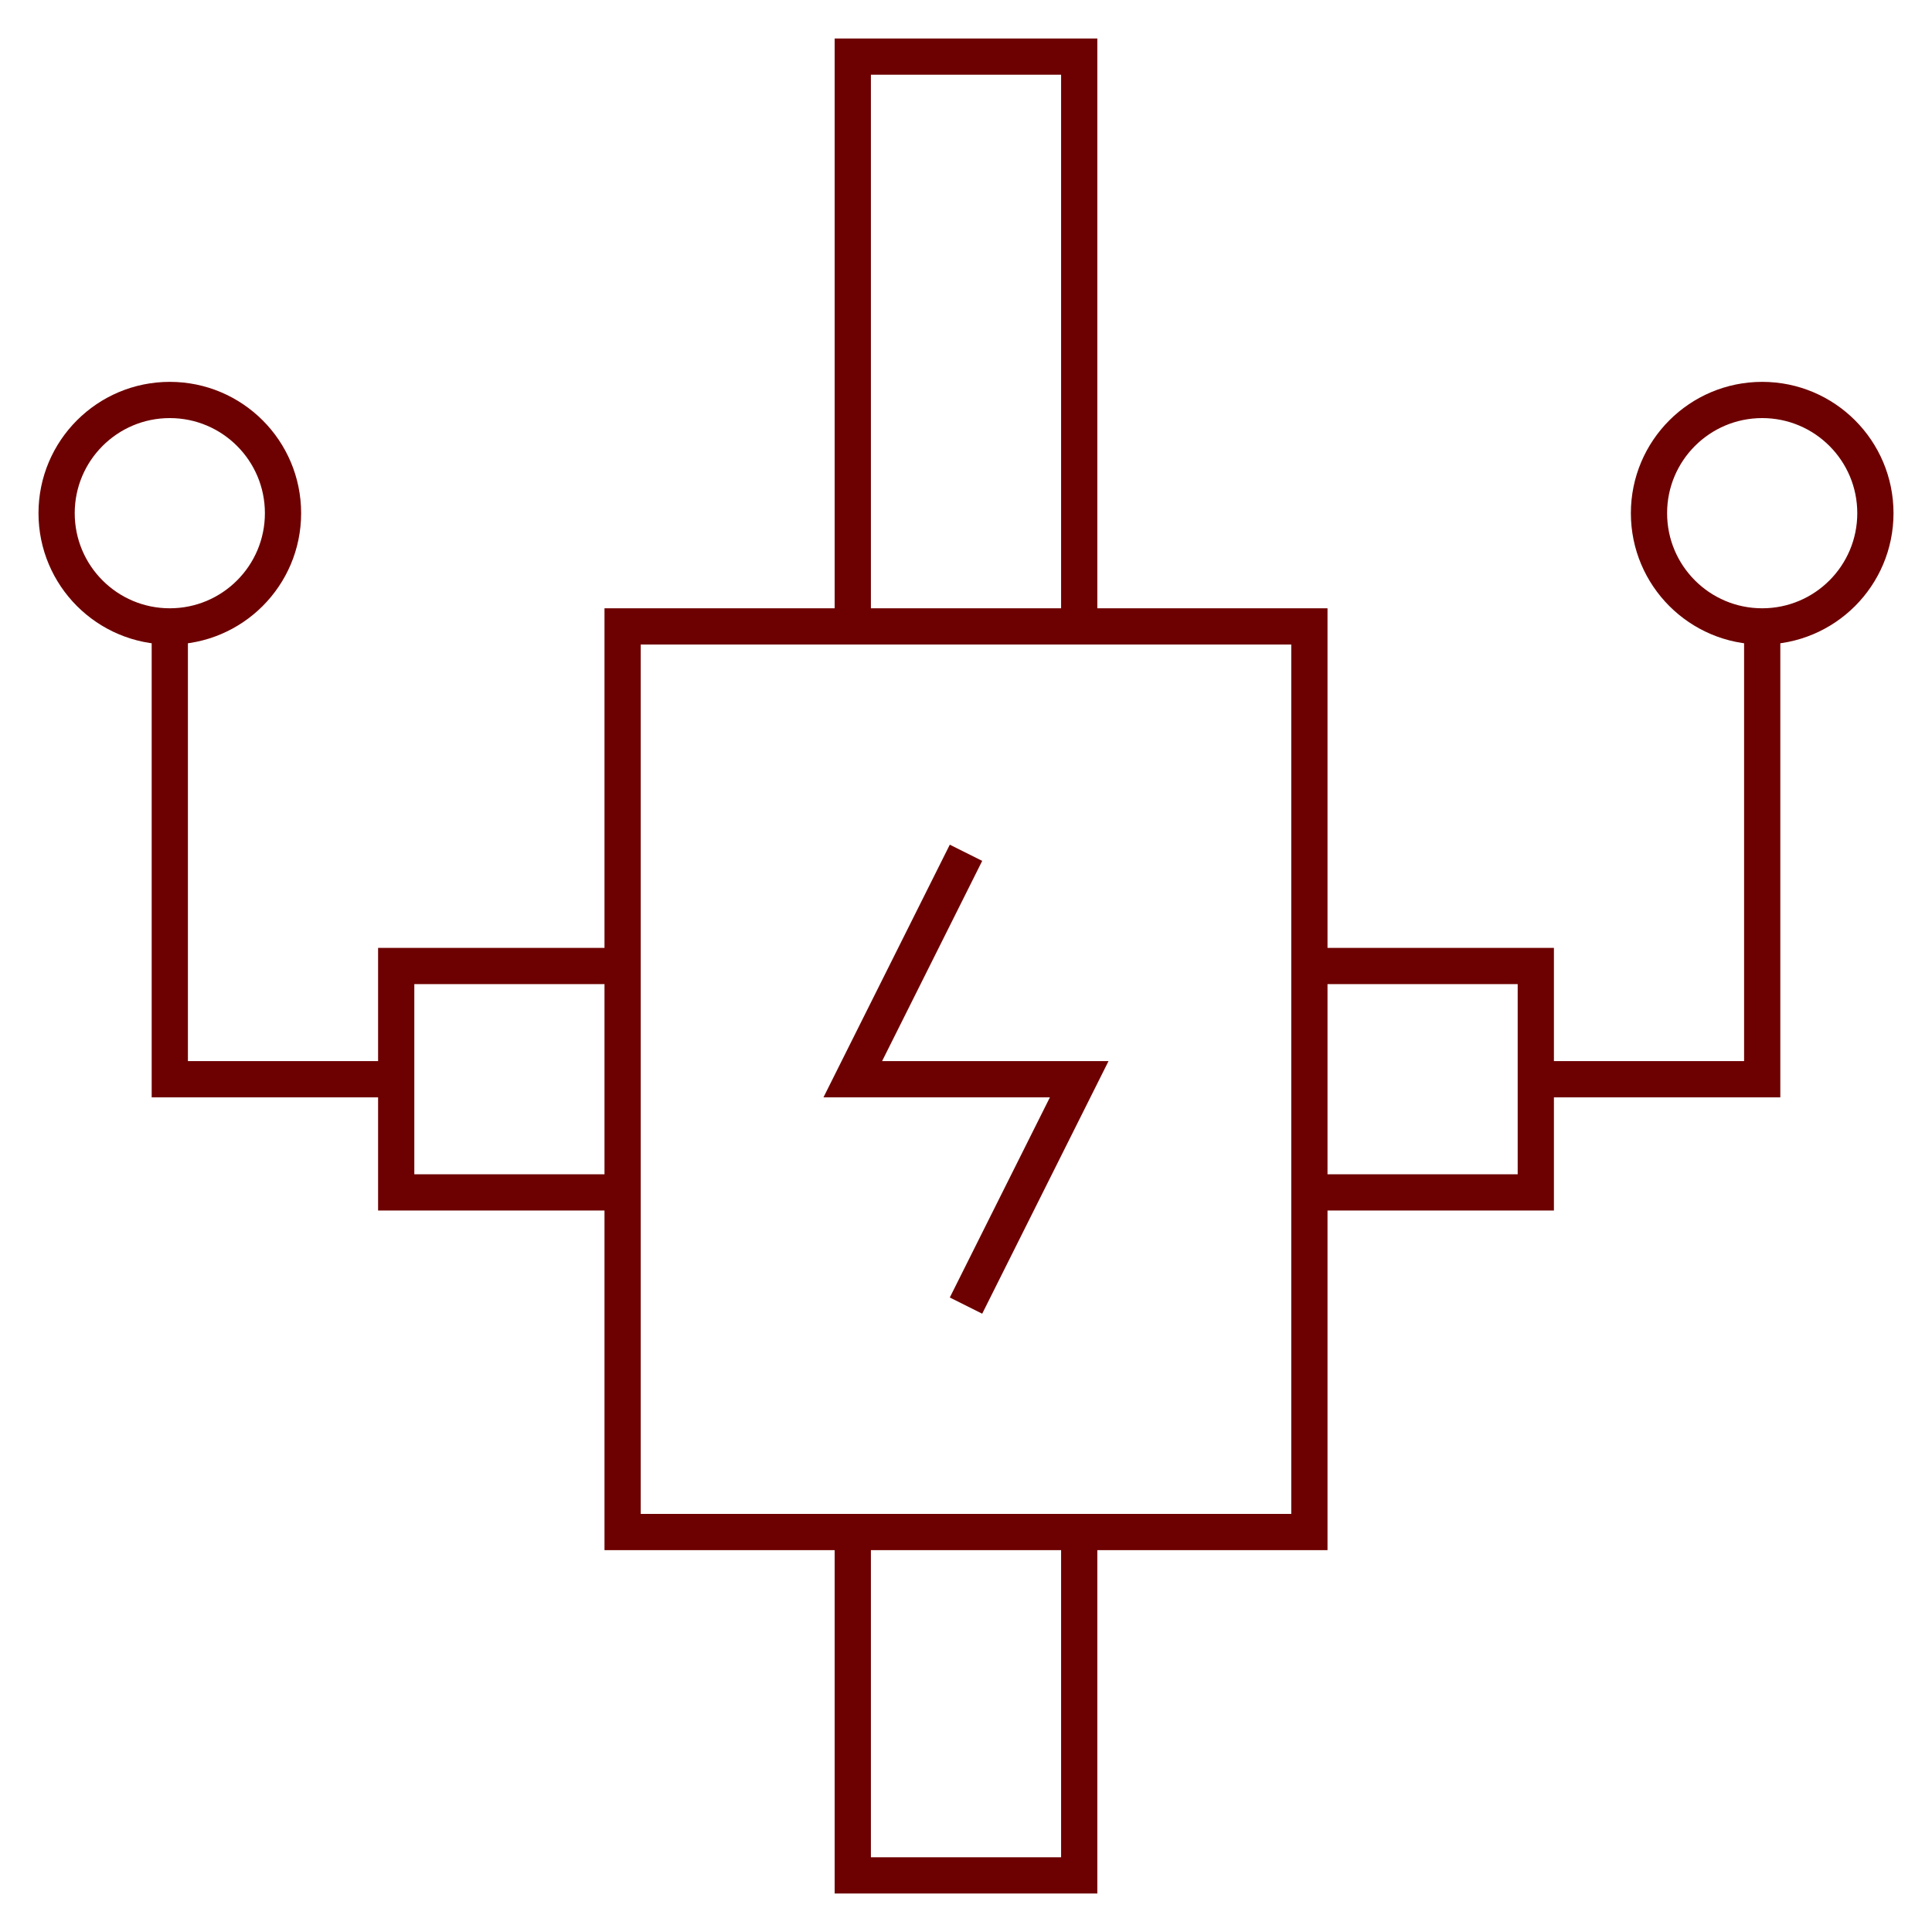 <svg width="80" height="80" viewBox="0 0 80 80" fill="none" xmlns="http://www.w3.org/2000/svg">
<path d="M54.219 63.438H25.781V25.938H54.219V63.438Z" stroke="#6D0000" stroke-width="1.5" stroke-miterlimit="10"/>
<path d="M68.281 21.25C68.281 23.839 70.38 25.938 72.969 25.938C75.558 25.938 77.656 23.839 77.656 21.25C77.656 18.661 75.558 16.562 72.969 16.562C70.38 16.562 68.281 18.661 68.281 21.25Z" stroke="#6D0000" stroke-width="1.5" stroke-miterlimit="10"/>
<path d="M72.969 25.938V44.688H63.594" stroke="#6D0000" stroke-width="1.5" stroke-miterlimit="10"/>
<path d="M54.219 40H63.594V49.375H54.219" stroke="#6D0000" stroke-width="1.5" stroke-miterlimit="10"/>
<path d="M11.719 21.25C11.719 23.839 9.62 25.938 7.031 25.938C4.442 25.938 2.344 23.839 2.344 21.25C2.344 18.661 4.442 16.562 7.031 16.562C9.62 16.562 11.719 18.661 11.719 21.25Z" stroke="#6D0000" stroke-width="1.5" stroke-miterlimit="10"/>
<path d="M7.031 25.938V44.688H16.406" stroke="#6D0000" stroke-width="1.5" stroke-miterlimit="10"/>
<path d="M25.781 40H16.406V49.375H25.781" stroke="#6D0000" stroke-width="1.5" stroke-miterlimit="10"/>
<path d="M35.312 63.438V77.656H44.688V63.438" stroke="#6D0000" stroke-width="1.5" stroke-miterlimit="10"/>
<path d="M44.688 25.938V2.344H35.312V25.938" stroke="#6D0000" stroke-width="1.5" stroke-miterlimit="10"/>
<path d="M40 35.312L35.312 44.688H44.688L40 54.062" stroke="#6D0000" stroke-width="1.5" stroke-miterlimit="10"/>
</svg>
